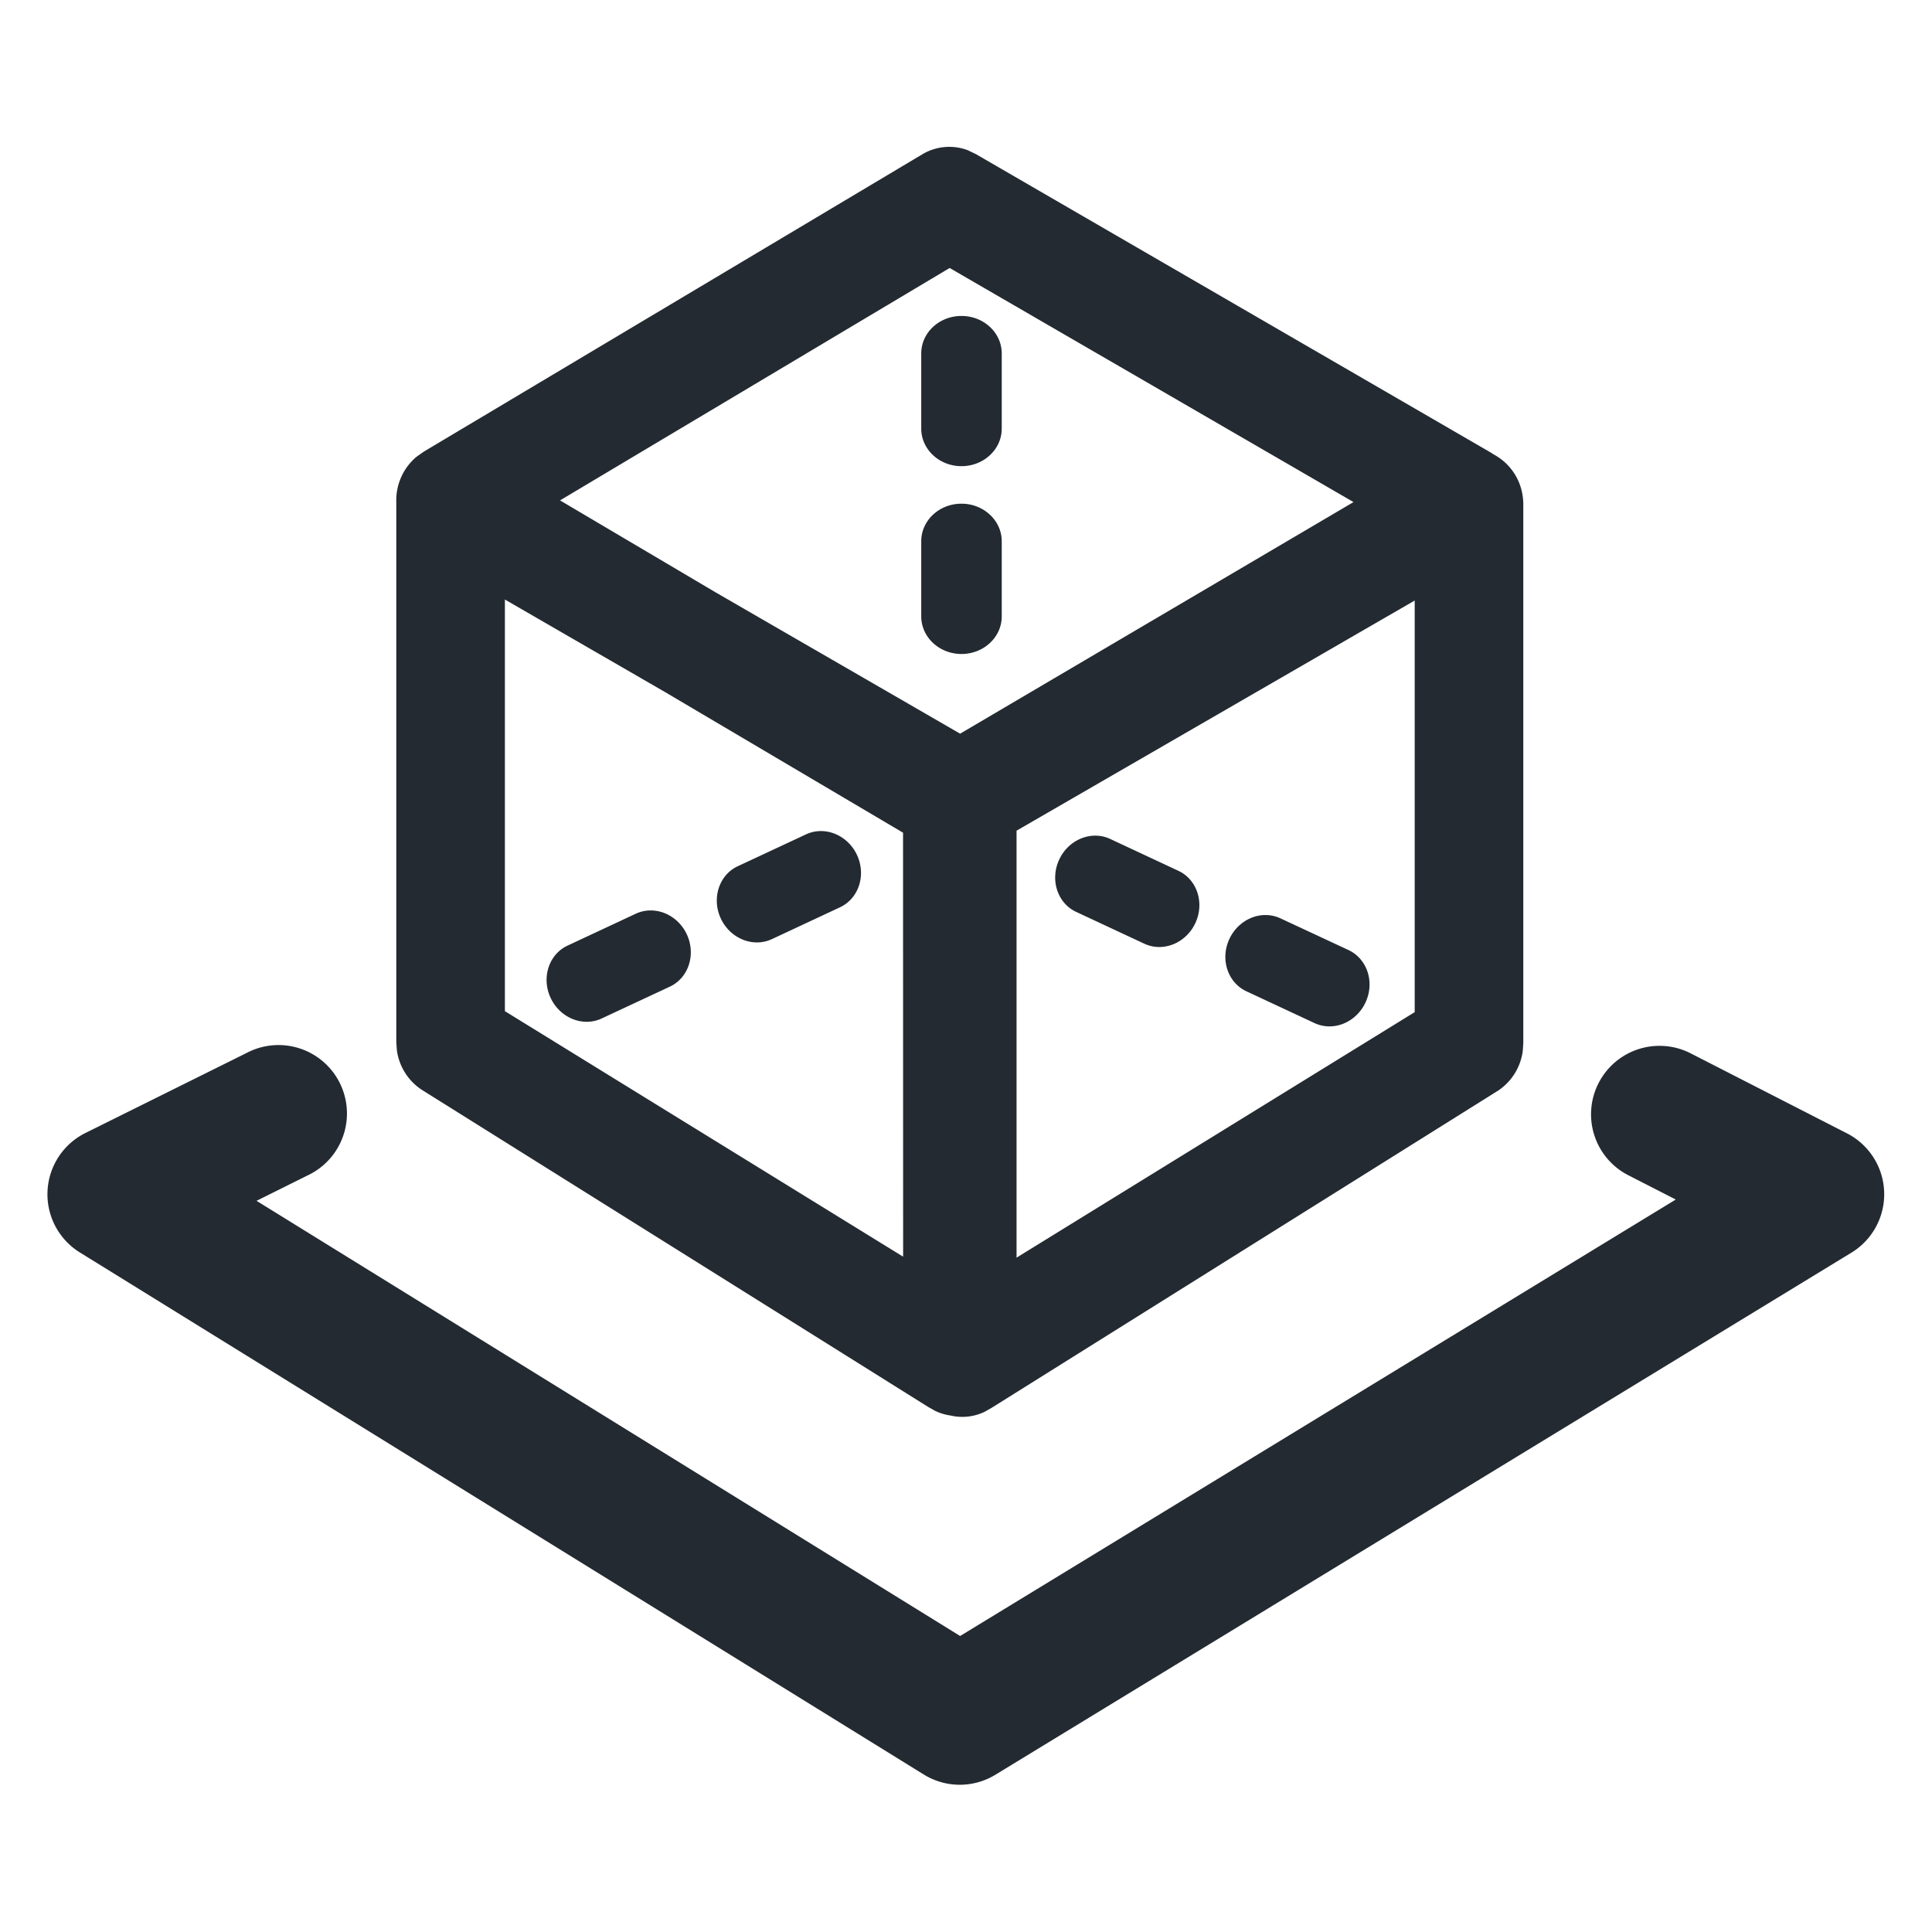 <svg xmlns="http://www.w3.org/2000/svg" width="24" height="24" viewBox="0 0 24 24"><path fill="#232A31" d="M19.858 13.455a.85.85 0 0 1 1.144-.37l1.942.994a.85.85 0 0 1 .055 1.482l-10.633 6.485a.85.85 0 0 1-.89-.002L.993 15.559a.85.85 0 0 1 .069-1.485l2-.993a.85.85 0 1 1 .756 1.522l-.631.314 8.74 5.406 8.89-5.422-.59-.302a.85.85 0 0 1-.369-1.144ZM12.03 1.87l.092.044 6.396 3.707.042.027c.21.114.363.34.363.621v6.688l-.007.101a.702.702 0 0 1-.304.489l-6.296 3.943-.085.048a.64.64 0 0 1-.423.046.654.654 0 0 1-.192-.058l-.085-.048-6.296-3.943a.702.702 0 0 1-.305-.489l-.007-.1v-6.71a.705.705 0 0 1 .249-.56l.09-.064 6.195-3.695a.653.653 0 0 1 .573-.048Zm5.544 5.59-4.946 2.859v5.304l4.946-3.05V7.46ZM6.272 7.448v5.113l4.947 3.05-.001-5.267-2.955-1.746-1.99-1.15Zm9.634 3.96.846.394c.233.11.328.4.211.65-.116.251-.4.366-.634.257l-.846-.395c-.233-.109-.328-.4-.211-.65.117-.25.4-.365.634-.256Zm-8.009-.057c.234-.109.518.006.635.256.116.25.022.541-.212.65l-.846.395c-.233.109-.517-.006-.634-.256-.117-.25-.022-.542.212-.65Zm5.895-.929.845.395c.234.108.329.4.212.65-.117.25-.4.365-.634.256l-.846-.395c-.233-.108-.328-.4-.211-.65.116-.25.4-.365.634-.256Zm-3.78-.057c.233-.109.517.006.634.256.116.25.022.541-.212.65l-.845.395c-.234.109-.518-.006-.635-.256-.116-.25-.022-.542.212-.65Zm1.785-7.036-4.84 2.887 1.93 1.141 3.04 1.757 4.887-2.877-5.017-2.908Zm.147 2.928c.276 0 .5.21.5.467v.933c0 .258-.224.467-.5.467-.277 0-.5-.21-.5-.467v-.933c0-.258.223-.467.5-.467Zm0-2.332c.276 0 .5.208.5.466v.933c0 .258-.224.467-.5.467-.277 0-.5-.21-.5-.467v-.933c0-.258.223-.466.5-.466Z"/></svg>